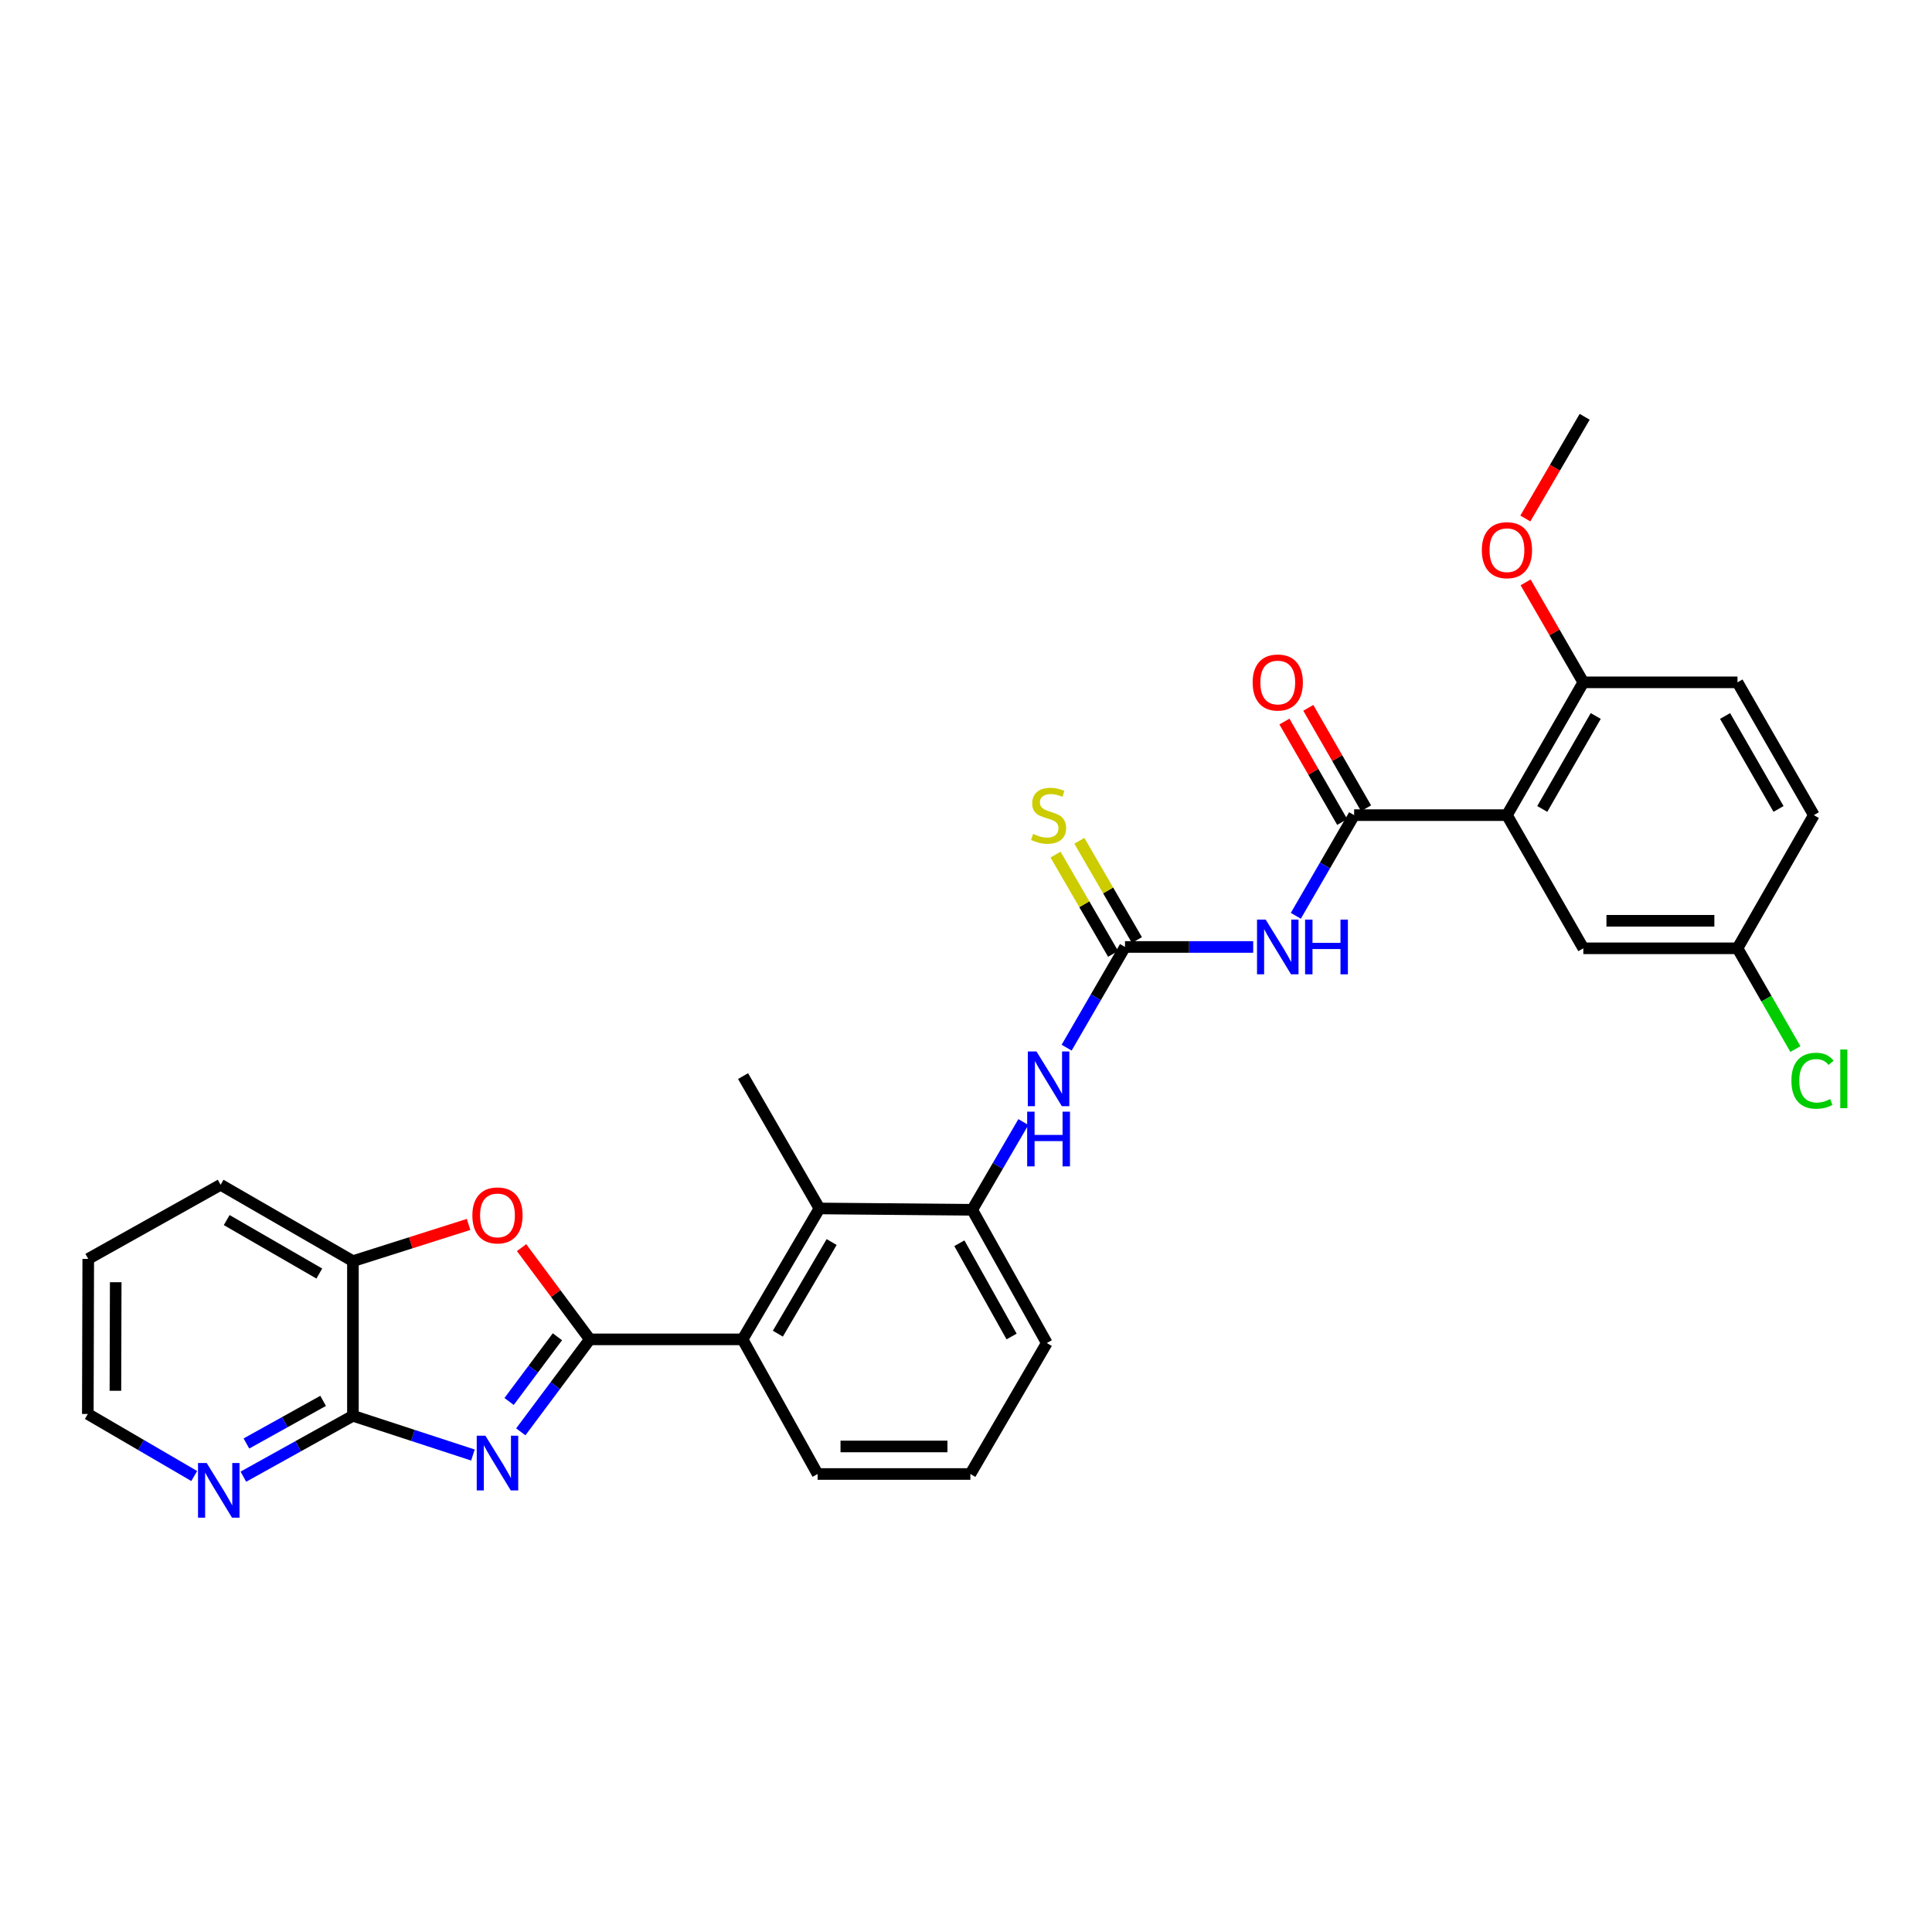<?xml version='1.0' encoding='iso-8859-1'?>
<svg version='1.1' baseProfile='full'
              xmlns='http://www.w3.org/2000/svg'
                      xmlns:rdkit='http://www.rdkit.org/xml'
                      xmlns:xlink='http://www.w3.org/1999/xlink'
                  xml:space='preserve'
width='1000px' height='1000px' viewBox='0 0 1000 1000'>
<!-- END OF HEADER -->
<rect style='opacity:1.0;fill:#FFFFFF;stroke:none' width='1000' height='1000' x='0' y='0'> </rect>
<path class='bond-0' d='M 305.294,693.255 L 287.427,717.183' style='fill:none;fill-rule:evenodd;stroke:#000000;stroke-width:6px;stroke-linecap:butt;stroke-linejoin:miter;stroke-opacity:1' />
<path class='bond-0' d='M 287.427,717.183 L 269.559,741.112' style='fill:none;fill-rule:evenodd;stroke:#0000FF;stroke-width:6px;stroke-linecap:butt;stroke-linejoin:miter;stroke-opacity:1' />
<path class='bond-0' d='M 288.516,691.907 L 276.009,708.657' style='fill:none;fill-rule:evenodd;stroke:#000000;stroke-width:6px;stroke-linecap:butt;stroke-linejoin:miter;stroke-opacity:1' />
<path class='bond-0' d='M 276.009,708.657 L 263.501,725.407' style='fill:none;fill-rule:evenodd;stroke:#0000FF;stroke-width:6px;stroke-linecap:butt;stroke-linejoin:miter;stroke-opacity:1' />
<path class='bond-4' d='M 305.294,693.255 L 287.63,669.514' style='fill:none;fill-rule:evenodd;stroke:#000000;stroke-width:6px;stroke-linecap:butt;stroke-linejoin:miter;stroke-opacity:1' />
<path class='bond-4' d='M 287.63,669.514 L 269.966,645.773' style='fill:none;fill-rule:evenodd;stroke:#FF0000;stroke-width:6px;stroke-linecap:butt;stroke-linejoin:miter;stroke-opacity:1' />
<path class='bond-7' d='M 305.294,693.255 L 384.358,693.255' style='fill:none;fill-rule:evenodd;stroke:#000000;stroke-width:6px;stroke-linecap:butt;stroke-linejoin:miter;stroke-opacity:1' />
<path class='bond-6' d='M 244.786,753.115 L 213.73,742.965' style='fill:none;fill-rule:evenodd;stroke:#0000FF;stroke-width:6px;stroke-linecap:butt;stroke-linejoin:miter;stroke-opacity:1' />
<path class='bond-6' d='M 213.73,742.965 L 182.674,732.814' style='fill:none;fill-rule:evenodd;stroke:#000000;stroke-width:6px;stroke-linecap:butt;stroke-linejoin:miter;stroke-opacity:1' />
<path class='bond-1' d='M 700.897,421.912 L 685.805,447.963' style='fill:none;fill-rule:evenodd;stroke:#000000;stroke-width:6px;stroke-linecap:butt;stroke-linejoin:miter;stroke-opacity:1' />
<path class='bond-1' d='M 685.805,447.963 L 670.714,474.014' style='fill:none;fill-rule:evenodd;stroke:#0000FF;stroke-width:6px;stroke-linecap:butt;stroke-linejoin:miter;stroke-opacity:1' />
<path class='bond-2' d='M 700.897,421.912 L 779.992,421.912' style='fill:none;fill-rule:evenodd;stroke:#000000;stroke-width:6px;stroke-linecap:butt;stroke-linejoin:miter;stroke-opacity:1' />
<path class='bond-16' d='M 707.073,418.36 L 692.123,392.365' style='fill:none;fill-rule:evenodd;stroke:#000000;stroke-width:6px;stroke-linecap:butt;stroke-linejoin:miter;stroke-opacity:1' />
<path class='bond-16' d='M 692.123,392.365 L 677.174,366.37' style='fill:none;fill-rule:evenodd;stroke:#FF0000;stroke-width:6px;stroke-linecap:butt;stroke-linejoin:miter;stroke-opacity:1' />
<path class='bond-16' d='M 694.72,425.464 L 679.771,399.469' style='fill:none;fill-rule:evenodd;stroke:#000000;stroke-width:6px;stroke-linecap:butt;stroke-linejoin:miter;stroke-opacity:1' />
<path class='bond-16' d='M 679.771,399.469 L 664.821,373.474' style='fill:none;fill-rule:evenodd;stroke:#FF0000;stroke-width:6px;stroke-linecap:butt;stroke-linejoin:miter;stroke-opacity:1' />
<path class='bond-12' d='M 779.992,421.912 L 819.528,353.18' style='fill:none;fill-rule:evenodd;stroke:#000000;stroke-width:6px;stroke-linecap:butt;stroke-linejoin:miter;stroke-opacity:1' />
<path class='bond-12' d='M 798.274,418.707 L 825.949,370.595' style='fill:none;fill-rule:evenodd;stroke:#000000;stroke-width:6px;stroke-linecap:butt;stroke-linejoin:miter;stroke-opacity:1' />
<path class='bond-15' d='M 779.992,421.912 L 819.528,490.842' style='fill:none;fill-rule:evenodd;stroke:#000000;stroke-width:6px;stroke-linecap:butt;stroke-linejoin:miter;stroke-opacity:1' />
<path class='bond-3' d='M 648.652,490.146 L 615.475,490.146' style='fill:none;fill-rule:evenodd;stroke:#0000FF;stroke-width:6px;stroke-linecap:butt;stroke-linejoin:miter;stroke-opacity:1' />
<path class='bond-3' d='M 615.475,490.146 L 582.298,490.146' style='fill:none;fill-rule:evenodd;stroke:#000000;stroke-width:6px;stroke-linecap:butt;stroke-linejoin:miter;stroke-opacity:1' />
<path class='bond-11' d='M 242.531,633.762 L 212.602,643.266' style='fill:none;fill-rule:evenodd;stroke:#FF0000;stroke-width:6px;stroke-linecap:butt;stroke-linejoin:miter;stroke-opacity:1' />
<path class='bond-11' d='M 212.602,643.266 L 182.674,652.769' style='fill:none;fill-rule:evenodd;stroke:#000000;stroke-width:6px;stroke-linecap:butt;stroke-linejoin:miter;stroke-opacity:1' />
<path class='bond-5' d='M 582.298,490.146 L 567.193,516.208' style='fill:none;fill-rule:evenodd;stroke:#000000;stroke-width:6px;stroke-linecap:butt;stroke-linejoin:miter;stroke-opacity:1' />
<path class='bond-5' d='M 567.193,516.208 L 552.088,542.271' style='fill:none;fill-rule:evenodd;stroke:#0000FF;stroke-width:6px;stroke-linecap:butt;stroke-linejoin:miter;stroke-opacity:1' />
<path class='bond-14' d='M 588.462,486.572 L 573.567,460.881' style='fill:none;fill-rule:evenodd;stroke:#000000;stroke-width:6px;stroke-linecap:butt;stroke-linejoin:miter;stroke-opacity:1' />
<path class='bond-14' d='M 573.567,460.881 L 558.672,435.19' style='fill:none;fill-rule:evenodd;stroke:#CCCC00;stroke-width:6px;stroke-linecap:butt;stroke-linejoin:miter;stroke-opacity:1' />
<path class='bond-14' d='M 576.134,493.719 L 561.239,468.028' style='fill:none;fill-rule:evenodd;stroke:#000000;stroke-width:6px;stroke-linecap:butt;stroke-linejoin:miter;stroke-opacity:1' />
<path class='bond-14' d='M 561.239,468.028 L 546.344,442.338' style='fill:none;fill-rule:evenodd;stroke:#CCCC00;stroke-width:6px;stroke-linecap:butt;stroke-linejoin:miter;stroke-opacity:1' />
<path class='bond-13' d='M 182.674,732.814 L 154.318,748.571' style='fill:none;fill-rule:evenodd;stroke:#000000;stroke-width:6px;stroke-linecap:butt;stroke-linejoin:miter;stroke-opacity:1' />
<path class='bond-13' d='M 154.318,748.571 L 125.963,764.328' style='fill:none;fill-rule:evenodd;stroke:#0000FF;stroke-width:6px;stroke-linecap:butt;stroke-linejoin:miter;stroke-opacity:1' />
<path class='bond-13' d='M 167.245,725.085 L 147.396,736.115' style='fill:none;fill-rule:evenodd;stroke:#000000;stroke-width:6px;stroke-linecap:butt;stroke-linejoin:miter;stroke-opacity:1' />
<path class='bond-13' d='M 147.396,736.115 L 127.548,747.145' style='fill:none;fill-rule:evenodd;stroke:#0000FF;stroke-width:6px;stroke-linecap:butt;stroke-linejoin:miter;stroke-opacity:1' />
<path class='bond-30' d='M 182.674,732.814 L 182.674,652.769' style='fill:none;fill-rule:evenodd;stroke:#000000;stroke-width:6px;stroke-linecap:butt;stroke-linejoin:miter;stroke-opacity:1' />
<path class='bond-8' d='M 384.358,693.255 L 424.139,625.496' style='fill:none;fill-rule:evenodd;stroke:#000000;stroke-width:6px;stroke-linecap:butt;stroke-linejoin:miter;stroke-opacity:1' />
<path class='bond-8' d='M 402.614,690.306 L 430.46,642.875' style='fill:none;fill-rule:evenodd;stroke:#000000;stroke-width:6px;stroke-linecap:butt;stroke-linejoin:miter;stroke-opacity:1' />
<path class='bond-22' d='M 384.358,693.255 L 423.189,762.937' style='fill:none;fill-rule:evenodd;stroke:#000000;stroke-width:6px;stroke-linecap:butt;stroke-linejoin:miter;stroke-opacity:1' />
<path class='bond-10' d='M 424.139,625.496 L 503.21,626.193' style='fill:none;fill-rule:evenodd;stroke:#000000;stroke-width:6px;stroke-linecap:butt;stroke-linejoin:miter;stroke-opacity:1' />
<path class='bond-24' d='M 424.139,625.496 L 384.611,556.986' style='fill:none;fill-rule:evenodd;stroke:#000000;stroke-width:6px;stroke-linecap:butt;stroke-linejoin:miter;stroke-opacity:1' />
<path class='bond-9' d='M 529.696,580.77 L 516.453,603.481' style='fill:none;fill-rule:evenodd;stroke:#0000FF;stroke-width:6px;stroke-linecap:butt;stroke-linejoin:miter;stroke-opacity:1' />
<path class='bond-9' d='M 516.453,603.481 L 503.21,626.193' style='fill:none;fill-rule:evenodd;stroke:#000000;stroke-width:6px;stroke-linecap:butt;stroke-linejoin:miter;stroke-opacity:1' />
<path class='bond-31' d='M 503.21,626.193 L 541.82,695.155' style='fill:none;fill-rule:evenodd;stroke:#000000;stroke-width:6px;stroke-linecap:butt;stroke-linejoin:miter;stroke-opacity:1' />
<path class='bond-31' d='M 496.568,643.499 L 523.595,691.772' style='fill:none;fill-rule:evenodd;stroke:#000000;stroke-width:6px;stroke-linecap:butt;stroke-linejoin:miter;stroke-opacity:1' />
<path class='bond-26' d='M 182.674,652.769 L 114.187,613.241' style='fill:none;fill-rule:evenodd;stroke:#000000;stroke-width:6px;stroke-linecap:butt;stroke-linejoin:miter;stroke-opacity:1' />
<path class='bond-26' d='M 165.277,659.182 L 117.337,631.512' style='fill:none;fill-rule:evenodd;stroke:#000000;stroke-width:6px;stroke-linecap:butt;stroke-linejoin:miter;stroke-opacity:1' />
<path class='bond-17' d='M 819.528,353.18 L 899.319,353.18' style='fill:none;fill-rule:evenodd;stroke:#000000;stroke-width:6px;stroke-linecap:butt;stroke-linejoin:miter;stroke-opacity:1' />
<path class='bond-21' d='M 819.528,353.18 L 804.591,327.305' style='fill:none;fill-rule:evenodd;stroke:#000000;stroke-width:6px;stroke-linecap:butt;stroke-linejoin:miter;stroke-opacity:1' />
<path class='bond-21' d='M 804.591,327.305 L 789.654,301.43' style='fill:none;fill-rule:evenodd;stroke:#FF0000;stroke-width:6px;stroke-linecap:butt;stroke-linejoin:miter;stroke-opacity:1' />
<path class='bond-27' d='M 100.535,763.991 L 72.995,747.928' style='fill:none;fill-rule:evenodd;stroke:#0000FF;stroke-width:6px;stroke-linecap:butt;stroke-linejoin:miter;stroke-opacity:1' />
<path class='bond-27' d='M 72.995,747.928 L 45.455,731.864' style='fill:none;fill-rule:evenodd;stroke:#000000;stroke-width:6px;stroke-linecap:butt;stroke-linejoin:miter;stroke-opacity:1' />
<path class='bond-18' d='M 819.528,490.842 L 899.319,490.842' style='fill:none;fill-rule:evenodd;stroke:#000000;stroke-width:6px;stroke-linecap:butt;stroke-linejoin:miter;stroke-opacity:1' />
<path class='bond-18' d='M 831.496,476.592 L 887.351,476.592' style='fill:none;fill-rule:evenodd;stroke:#000000;stroke-width:6px;stroke-linecap:butt;stroke-linejoin:miter;stroke-opacity:1' />
<path class='bond-33' d='M 899.319,353.18 L 938.847,421.912' style='fill:none;fill-rule:evenodd;stroke:#000000;stroke-width:6px;stroke-linecap:butt;stroke-linejoin:miter;stroke-opacity:1' />
<path class='bond-33' d='M 892.896,370.594 L 920.565,418.706' style='fill:none;fill-rule:evenodd;stroke:#000000;stroke-width:6px;stroke-linecap:butt;stroke-linejoin:miter;stroke-opacity:1' />
<path class='bond-19' d='M 899.319,490.842 L 938.847,421.912' style='fill:none;fill-rule:evenodd;stroke:#000000;stroke-width:6px;stroke-linecap:butt;stroke-linejoin:miter;stroke-opacity:1' />
<path class='bond-20' d='M 899.319,490.842 L 914.307,516.919' style='fill:none;fill-rule:evenodd;stroke:#000000;stroke-width:6px;stroke-linecap:butt;stroke-linejoin:miter;stroke-opacity:1' />
<path class='bond-20' d='M 914.307,516.919 L 929.295,542.995' style='fill:none;fill-rule:evenodd;stroke:#00CC00;stroke-width:6px;stroke-linecap:butt;stroke-linejoin:miter;stroke-opacity:1' />
<path class='bond-28' d='M 789.511,268.377 L 804.867,242.054' style='fill:none;fill-rule:evenodd;stroke:#FF0000;stroke-width:6px;stroke-linecap:butt;stroke-linejoin:miter;stroke-opacity:1' />
<path class='bond-28' d='M 804.867,242.054 L 820.224,215.731' style='fill:none;fill-rule:evenodd;stroke:#000000;stroke-width:6px;stroke-linecap:butt;stroke-linejoin:miter;stroke-opacity:1' />
<path class='bond-25' d='M 423.189,762.937 L 502.26,762.937' style='fill:none;fill-rule:evenodd;stroke:#000000;stroke-width:6px;stroke-linecap:butt;stroke-linejoin:miter;stroke-opacity:1' />
<path class='bond-25' d='M 435.05,748.687 L 490.4,748.687' style='fill:none;fill-rule:evenodd;stroke:#000000;stroke-width:6px;stroke-linecap:butt;stroke-linejoin:miter;stroke-opacity:1' />
<path class='bond-23' d='M 541.82,695.155 L 502.26,762.937' style='fill:none;fill-rule:evenodd;stroke:#000000;stroke-width:6px;stroke-linecap:butt;stroke-linejoin:miter;stroke-opacity:1' />
<path class='bond-29' d='M 114.187,613.241 L 45.676,651.598' style='fill:none;fill-rule:evenodd;stroke:#000000;stroke-width:6px;stroke-linecap:butt;stroke-linejoin:miter;stroke-opacity:1' />
<path class='bond-32' d='M 45.455,731.864 L 45.676,651.598' style='fill:none;fill-rule:evenodd;stroke:#000000;stroke-width:6px;stroke-linecap:butt;stroke-linejoin:miter;stroke-opacity:1' />
<path class='bond-32' d='M 59.738,719.864 L 59.893,663.677' style='fill:none;fill-rule:evenodd;stroke:#000000;stroke-width:6px;stroke-linecap:butt;stroke-linejoin:miter;stroke-opacity:1' />
<path  class='atom-1' d='M 251.234 743.109
L 260.514 758.109
Q 261.434 759.589, 262.914 762.269
Q 264.394 764.949, 264.474 765.109
L 264.474 743.109
L 268.234 743.109
L 268.234 771.429
L 264.354 771.429
L 254.394 755.029
Q 253.234 753.109, 251.994 750.909
Q 250.794 748.709, 250.434 748.029
L 250.434 771.429
L 246.754 771.429
L 246.754 743.109
L 251.234 743.109
' fill='#0000FF'/>
<path  class='atom-4' d='M 655.109 475.986
L 664.389 490.986
Q 665.309 492.466, 666.789 495.146
Q 668.269 497.826, 668.349 497.986
L 668.349 475.986
L 672.109 475.986
L 672.109 504.306
L 668.229 504.306
L 658.269 487.906
Q 657.109 485.986, 655.869 483.786
Q 654.669 481.586, 654.309 480.906
L 654.309 504.306
L 650.629 504.306
L 650.629 475.986
L 655.109 475.986
' fill='#0000FF'/>
<path  class='atom-4' d='M 675.509 475.986
L 679.349 475.986
L 679.349 488.026
L 693.829 488.026
L 693.829 475.986
L 697.669 475.986
L 697.669 504.306
L 693.829 504.306
L 693.829 491.226
L 679.349 491.226
L 679.349 504.306
L 675.509 504.306
L 675.509 475.986
' fill='#0000FF'/>
<path  class='atom-5' d='M 244.494 629.091
Q 244.494 622.291, 247.854 618.491
Q 251.214 614.691, 257.494 614.691
Q 263.774 614.691, 267.134 618.491
Q 270.494 622.291, 270.494 629.091
Q 270.494 635.971, 267.094 639.891
Q 263.694 643.771, 257.494 643.771
Q 251.254 643.771, 247.854 639.891
Q 244.494 636.011, 244.494 629.091
M 257.494 640.571
Q 261.814 640.571, 264.134 637.691
Q 266.494 634.771, 266.494 629.091
Q 266.494 623.531, 264.134 620.731
Q 261.814 617.891, 257.494 617.891
Q 253.174 617.891, 250.814 620.691
Q 248.494 623.491, 248.494 629.091
Q 248.494 634.811, 250.814 637.691
Q 253.174 640.571, 257.494 640.571
' fill='#FF0000'/>
<path  class='atom-10' d='M 536.478 544.243
L 545.758 559.243
Q 546.678 560.723, 548.158 563.403
Q 549.638 566.083, 549.718 566.243
L 549.718 544.243
L 553.478 544.243
L 553.478 572.563
L 549.598 572.563
L 539.638 556.163
Q 538.478 554.243, 537.238 552.043
Q 536.038 549.843, 535.678 549.163
L 535.678 572.563
L 531.998 572.563
L 531.998 544.243
L 536.478 544.243
' fill='#0000FF'/>
<path  class='atom-10' d='M 531.658 575.395
L 535.498 575.395
L 535.498 587.435
L 549.978 587.435
L 549.978 575.395
L 553.818 575.395
L 553.818 603.715
L 549.978 603.715
L 549.978 590.635
L 535.498 590.635
L 535.498 603.715
L 531.658 603.715
L 531.658 575.395
' fill='#0000FF'/>
<path  class='atom-14' d='M 106.977 757.24
L 116.257 772.24
Q 117.177 773.72, 118.657 776.4
Q 120.137 779.08, 120.217 779.24
L 120.217 757.24
L 123.977 757.24
L 123.977 785.56
L 120.097 785.56
L 110.137 769.16
Q 108.977 767.24, 107.737 765.04
Q 106.537 762.84, 106.177 762.16
L 106.177 785.56
L 102.497 785.56
L 102.497 757.24
L 106.977 757.24
' fill='#0000FF'/>
<path  class='atom-15' d='M 534.738 431.632
Q 535.058 431.752, 536.378 432.312
Q 537.698 432.872, 539.138 433.232
Q 540.618 433.552, 542.058 433.552
Q 544.738 433.552, 546.298 432.272
Q 547.858 430.952, 547.858 428.672
Q 547.858 427.112, 547.058 426.152
Q 546.298 425.192, 545.098 424.672
Q 543.898 424.152, 541.898 423.552
Q 539.378 422.792, 537.858 422.072
Q 536.378 421.352, 535.298 419.832
Q 534.258 418.312, 534.258 415.752
Q 534.258 412.192, 536.658 409.992
Q 539.098 407.792, 543.898 407.792
Q 547.178 407.792, 550.898 409.352
L 549.978 412.432
Q 546.578 411.032, 544.018 411.032
Q 541.258 411.032, 539.738 412.192
Q 538.218 413.312, 538.258 415.272
Q 538.258 416.792, 539.018 417.712
Q 539.818 418.632, 540.938 419.152
Q 542.098 419.672, 544.018 420.272
Q 546.578 421.072, 548.098 421.872
Q 549.618 422.672, 550.698 424.312
Q 551.818 425.912, 551.818 428.672
Q 551.818 432.592, 549.178 434.712
Q 546.578 436.792, 542.218 436.792
Q 539.698 436.792, 537.778 436.232
Q 535.898 435.712, 533.658 434.792
L 534.738 431.632
' fill='#CCCC00'/>
<path  class='atom-17' d='M 648.369 353.26
Q 648.369 346.46, 651.729 342.66
Q 655.089 338.86, 661.369 338.86
Q 667.649 338.86, 671.009 342.66
Q 674.369 346.46, 674.369 353.26
Q 674.369 360.14, 670.969 364.06
Q 667.569 367.94, 661.369 367.94
Q 655.129 367.94, 651.729 364.06
Q 648.369 360.18, 648.369 353.26
M 661.369 364.74
Q 665.689 364.74, 668.009 361.86
Q 670.369 358.94, 670.369 353.26
Q 670.369 347.7, 668.009 344.9
Q 665.689 342.06, 661.369 342.06
Q 657.049 342.06, 654.689 344.86
Q 652.369 347.66, 652.369 353.26
Q 652.369 358.98, 654.689 361.86
Q 657.049 364.74, 661.369 364.74
' fill='#FF0000'/>
<path  class='atom-21' d='M 927.23 559.383
Q 927.23 552.343, 930.51 548.663
Q 933.83 544.943, 940.11 544.943
Q 945.95 544.943, 949.07 549.063
L 946.43 551.223
Q 944.15 548.223, 940.11 548.223
Q 935.83 548.223, 933.55 551.103
Q 931.31 553.943, 931.31 559.383
Q 931.31 564.983, 933.63 567.863
Q 935.99 570.743, 940.55 570.743
Q 943.67 570.743, 947.31 568.863
L 948.43 571.863
Q 946.95 572.823, 944.71 573.383
Q 942.47 573.943, 939.99 573.943
Q 933.83 573.943, 930.51 570.183
Q 927.23 566.423, 927.23 559.383
' fill='#00CC00'/>
<path  class='atom-21' d='M 952.51 543.223
L 956.19 543.223
L 956.19 573.583
L 952.51 573.583
L 952.51 543.223
' fill='#00CC00'/>
<path  class='atom-22' d='M 766.992 284.773
Q 766.992 277.973, 770.352 274.173
Q 773.712 270.373, 779.992 270.373
Q 786.272 270.373, 789.632 274.173
Q 792.992 277.973, 792.992 284.773
Q 792.992 291.653, 789.592 295.573
Q 786.192 299.453, 779.992 299.453
Q 773.752 299.453, 770.352 295.573
Q 766.992 291.693, 766.992 284.773
M 779.992 296.253
Q 784.312 296.253, 786.632 293.373
Q 788.992 290.453, 788.992 284.773
Q 788.992 279.213, 786.632 276.413
Q 784.312 273.573, 779.992 273.573
Q 775.672 273.573, 773.312 276.373
Q 770.992 279.173, 770.992 284.773
Q 770.992 290.493, 773.312 293.373
Q 775.672 296.253, 779.992 296.253
' fill='#FF0000'/>
</svg>
